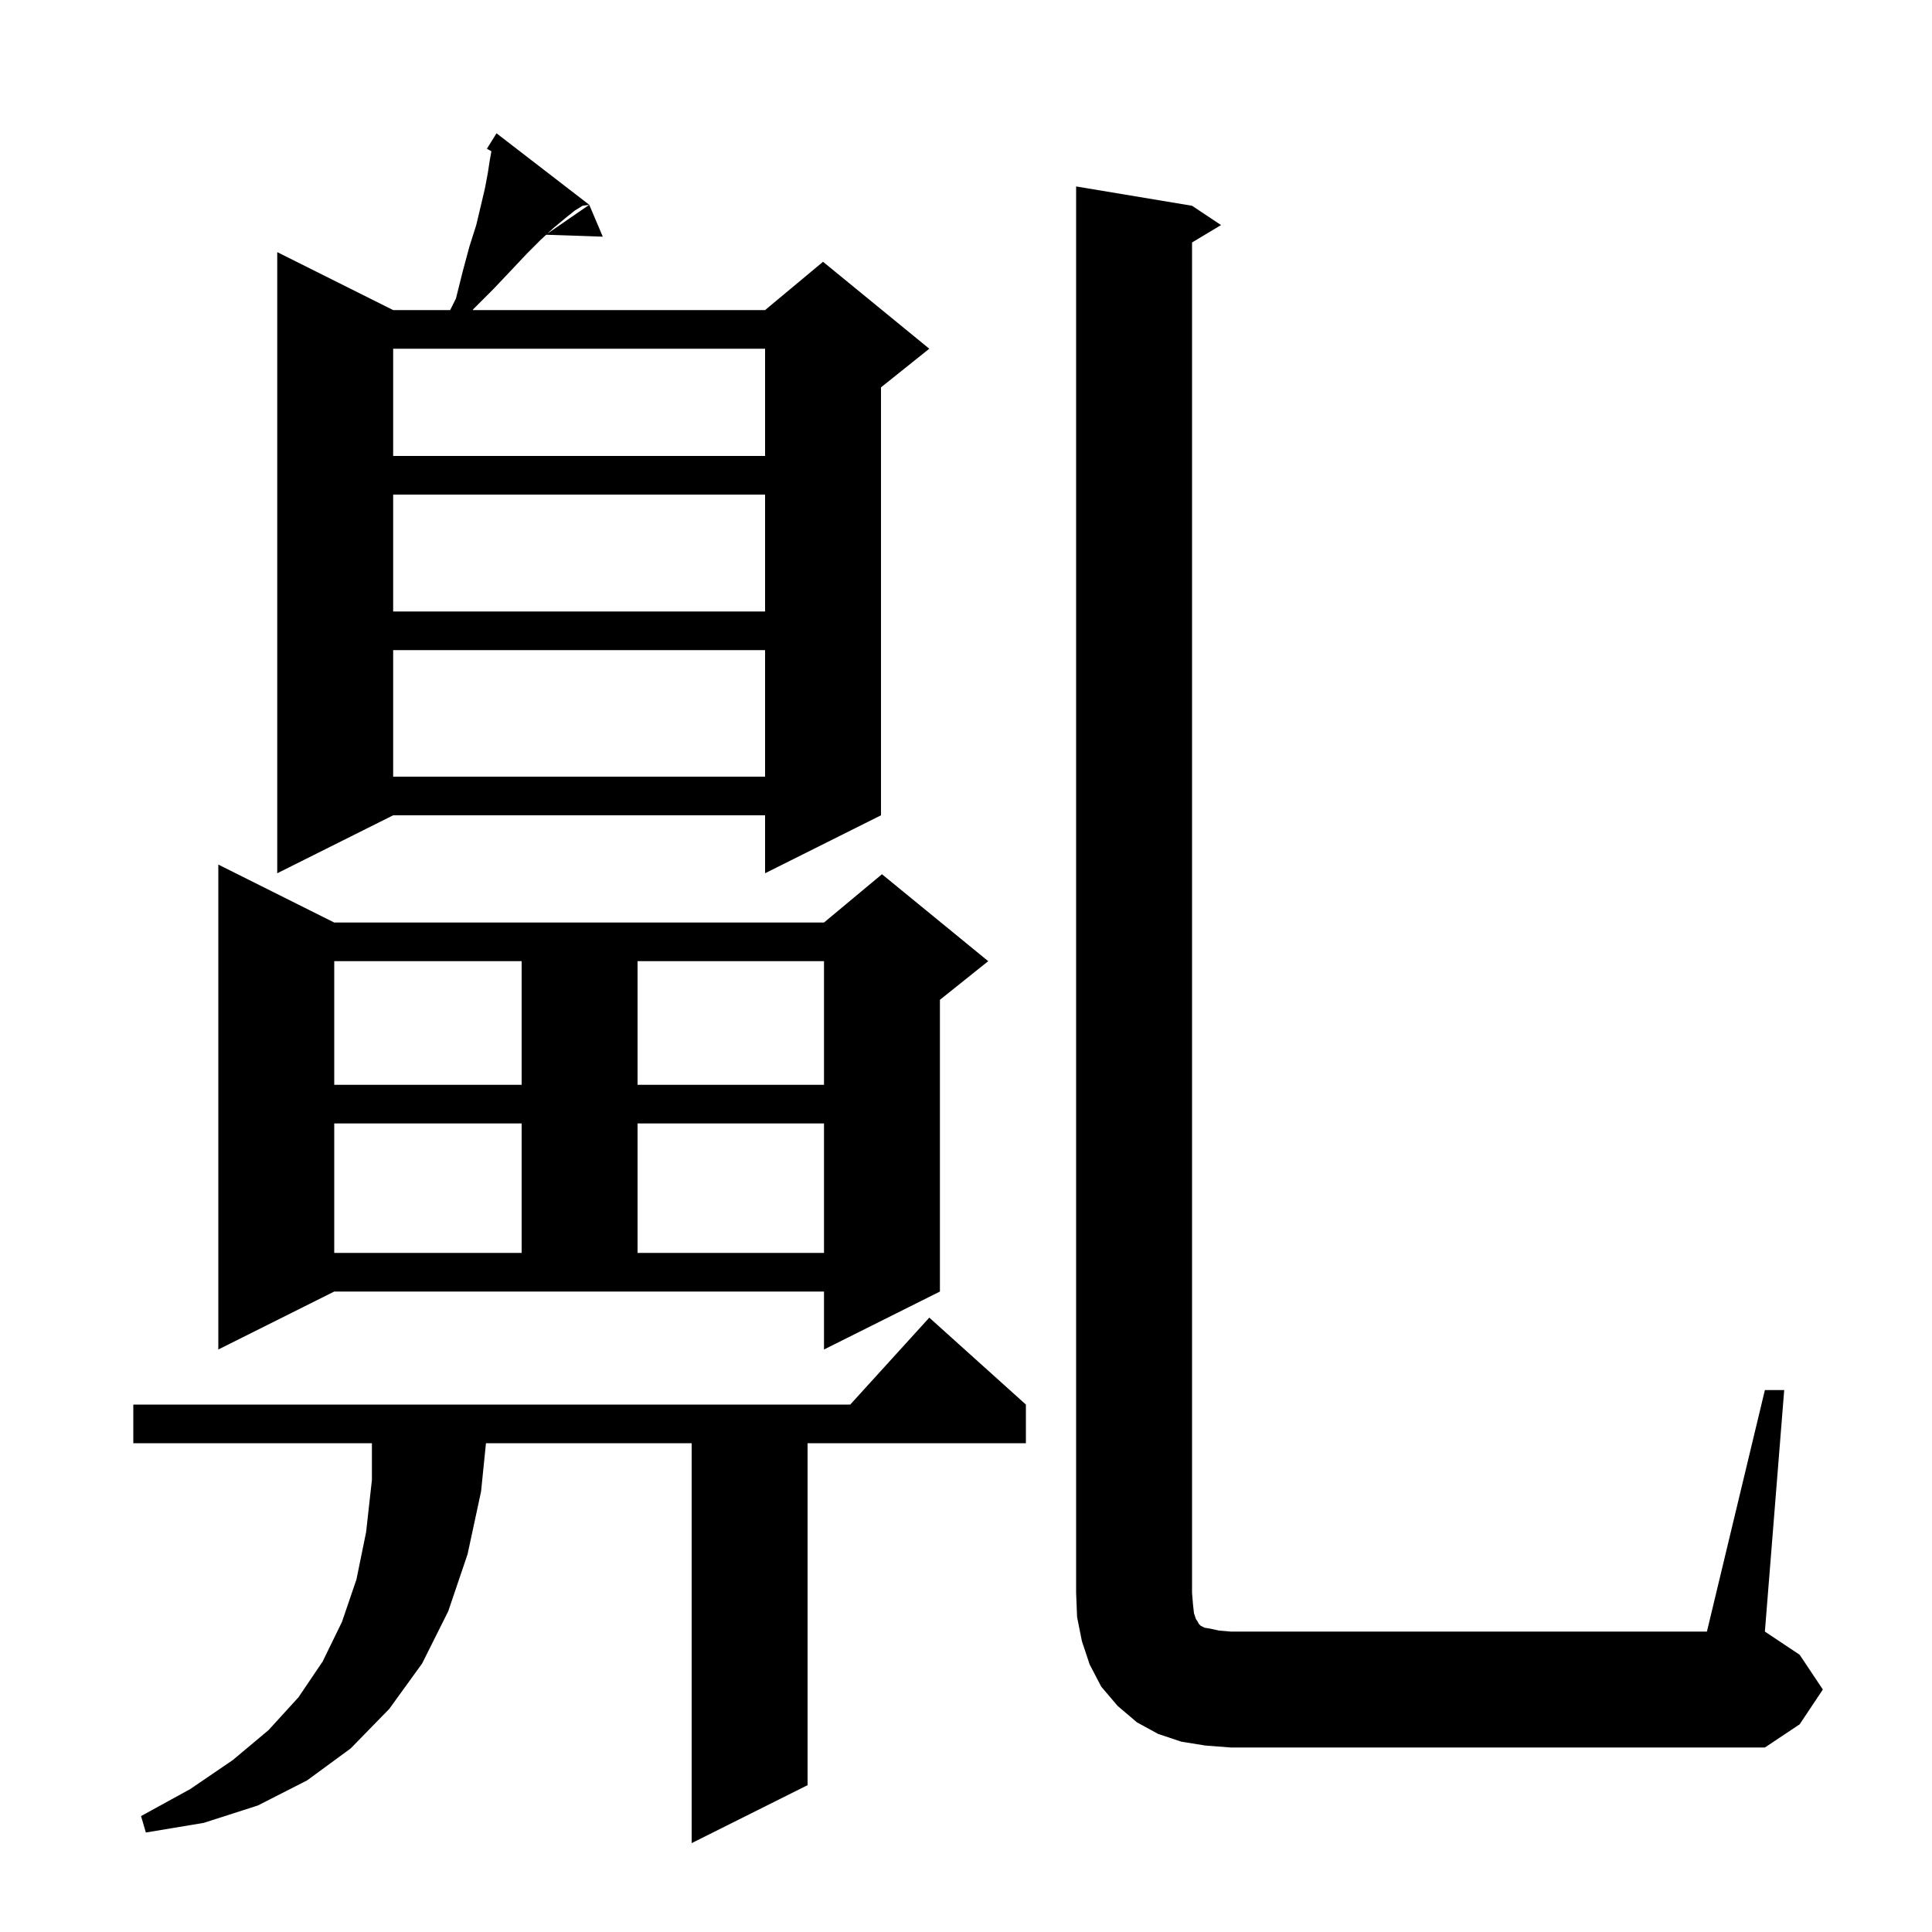 <svg xmlns="http://www.w3.org/2000/svg" xmlns:xlink="http://www.w3.org/1999/xlink" version="1.1" baseProfile="full" viewBox="0 0 200 200" width="200" height="200"><g fill="currentColor"><path d="M 106.2 145.4 L 106.2 149.4 L 83.6 149.4 L 83.6 184.8 L 71.6 190.8 L 71.6 149.4 L 50.307 149.4 L 49.8 154.4 L 48.4 160.9 L 46.4 166.8 L 43.7 172.2 L 40.3 176.9 L 36.3 181.0 L 31.8 184.3 L 26.7 186.9 L 21.1 188.7 L 15.1 189.7 L 14.6 188.0 L 19.7 185.2 L 24.1 182.2 L 27.8 179.1 L 30.9 175.7 L 33.4 172.0 L 35.4 167.9 L 36.9 163.5 L 37.9 158.6 L 38.5 153.2 L 38.5 149.4 L 13.8 149.4 L 13.8 145.4 L 88.018 145.4 L 96.2 136.4 Z M 182.7 143.9 L 184.7 143.9 L 182.7 168.9 L 186.3 171.3 L 188.7 174.9 L 186.3 178.5 L 182.7 180.9 L 127.4 180.9 L 124.8 180.7 L 122.3 180.3 L 119.9 179.5 L 117.7 178.3 L 115.7 176.6 L 114.0 174.6 L 112.8 172.3 L 112.0 169.9 L 111.5 167.4 L 111.4 164.9 L 111.4 19.3 L 123.4 21.3 L 126.4 23.3 L 123.4 25.1 L 123.4 164.9 L 123.5 166.1 L 123.6 167.0 L 123.8 167.6 L 124.0 167.9 L 124.1 168.1 L 124.3 168.3 L 124.7 168.5 L 125.3 168.6 L 126.2 168.8 L 127.4 168.9 L 176.7 168.9 Z M 22.6 139.7 L 22.6 89.5 L 34.6 95.5 L 85.3 95.5 L 91.3 90.5 L 102.3 99.5 L 97.3 103.5 L 97.3 133.7 L 85.3 139.7 L 85.3 133.7 L 34.6 133.7 Z M 34.6 116.3 L 34.6 129.7 L 54.0 129.7 L 54.0 116.3 Z M 66.0 116.3 L 66.0 129.7 L 85.3 129.7 L 85.3 116.3 Z M 34.6 99.5 L 34.6 112.3 L 54.0 112.3 L 54.0 99.5 Z M 66.0 99.5 L 66.0 112.3 L 85.3 112.3 L 85.3 99.5 Z M 61.0 21.2 L 60.3 21.3 L 59.5 21.8 L 58.5 22.6 L 57.3 23.6 L 56.664 24.187 L 61.0 21.2 L 62.4 24.5 L 56.54 24.301 L 56.0 24.8 L 54.5 26.3 L 52.9 28.0 L 51.1 29.9 L 49.0 32.0 L 48.938 32.1 L 79.2 32.1 L 85.2 27.1 L 96.2 36.1 L 91.2 40.1 L 91.2 84.4 L 79.2 90.4 L 79.2 84.4 L 40.7 84.4 L 28.7 90.4 L 28.7 26.1 L 40.7 32.1 L 46.6 32.1 L 47.2 30.9 L 47.9 28.1 L 48.6 25.5 L 49.3 23.3 L 49.8 21.2 L 50.2 19.5 L 50.5 17.9 L 50.7 16.6 L 50.871 15.658 L 50.4 15.4 L 51.4 13.8 Z M 40.7 67.3 L 40.7 80.4 L 79.2 80.4 L 79.2 67.3 Z M 40.7 51.2 L 40.7 63.3 L 79.2 63.3 L 79.2 51.2 Z M 40.7 36.1 L 40.7 47.2 L 79.2 47.2 L 79.2 36.1 Z "/></g></svg>